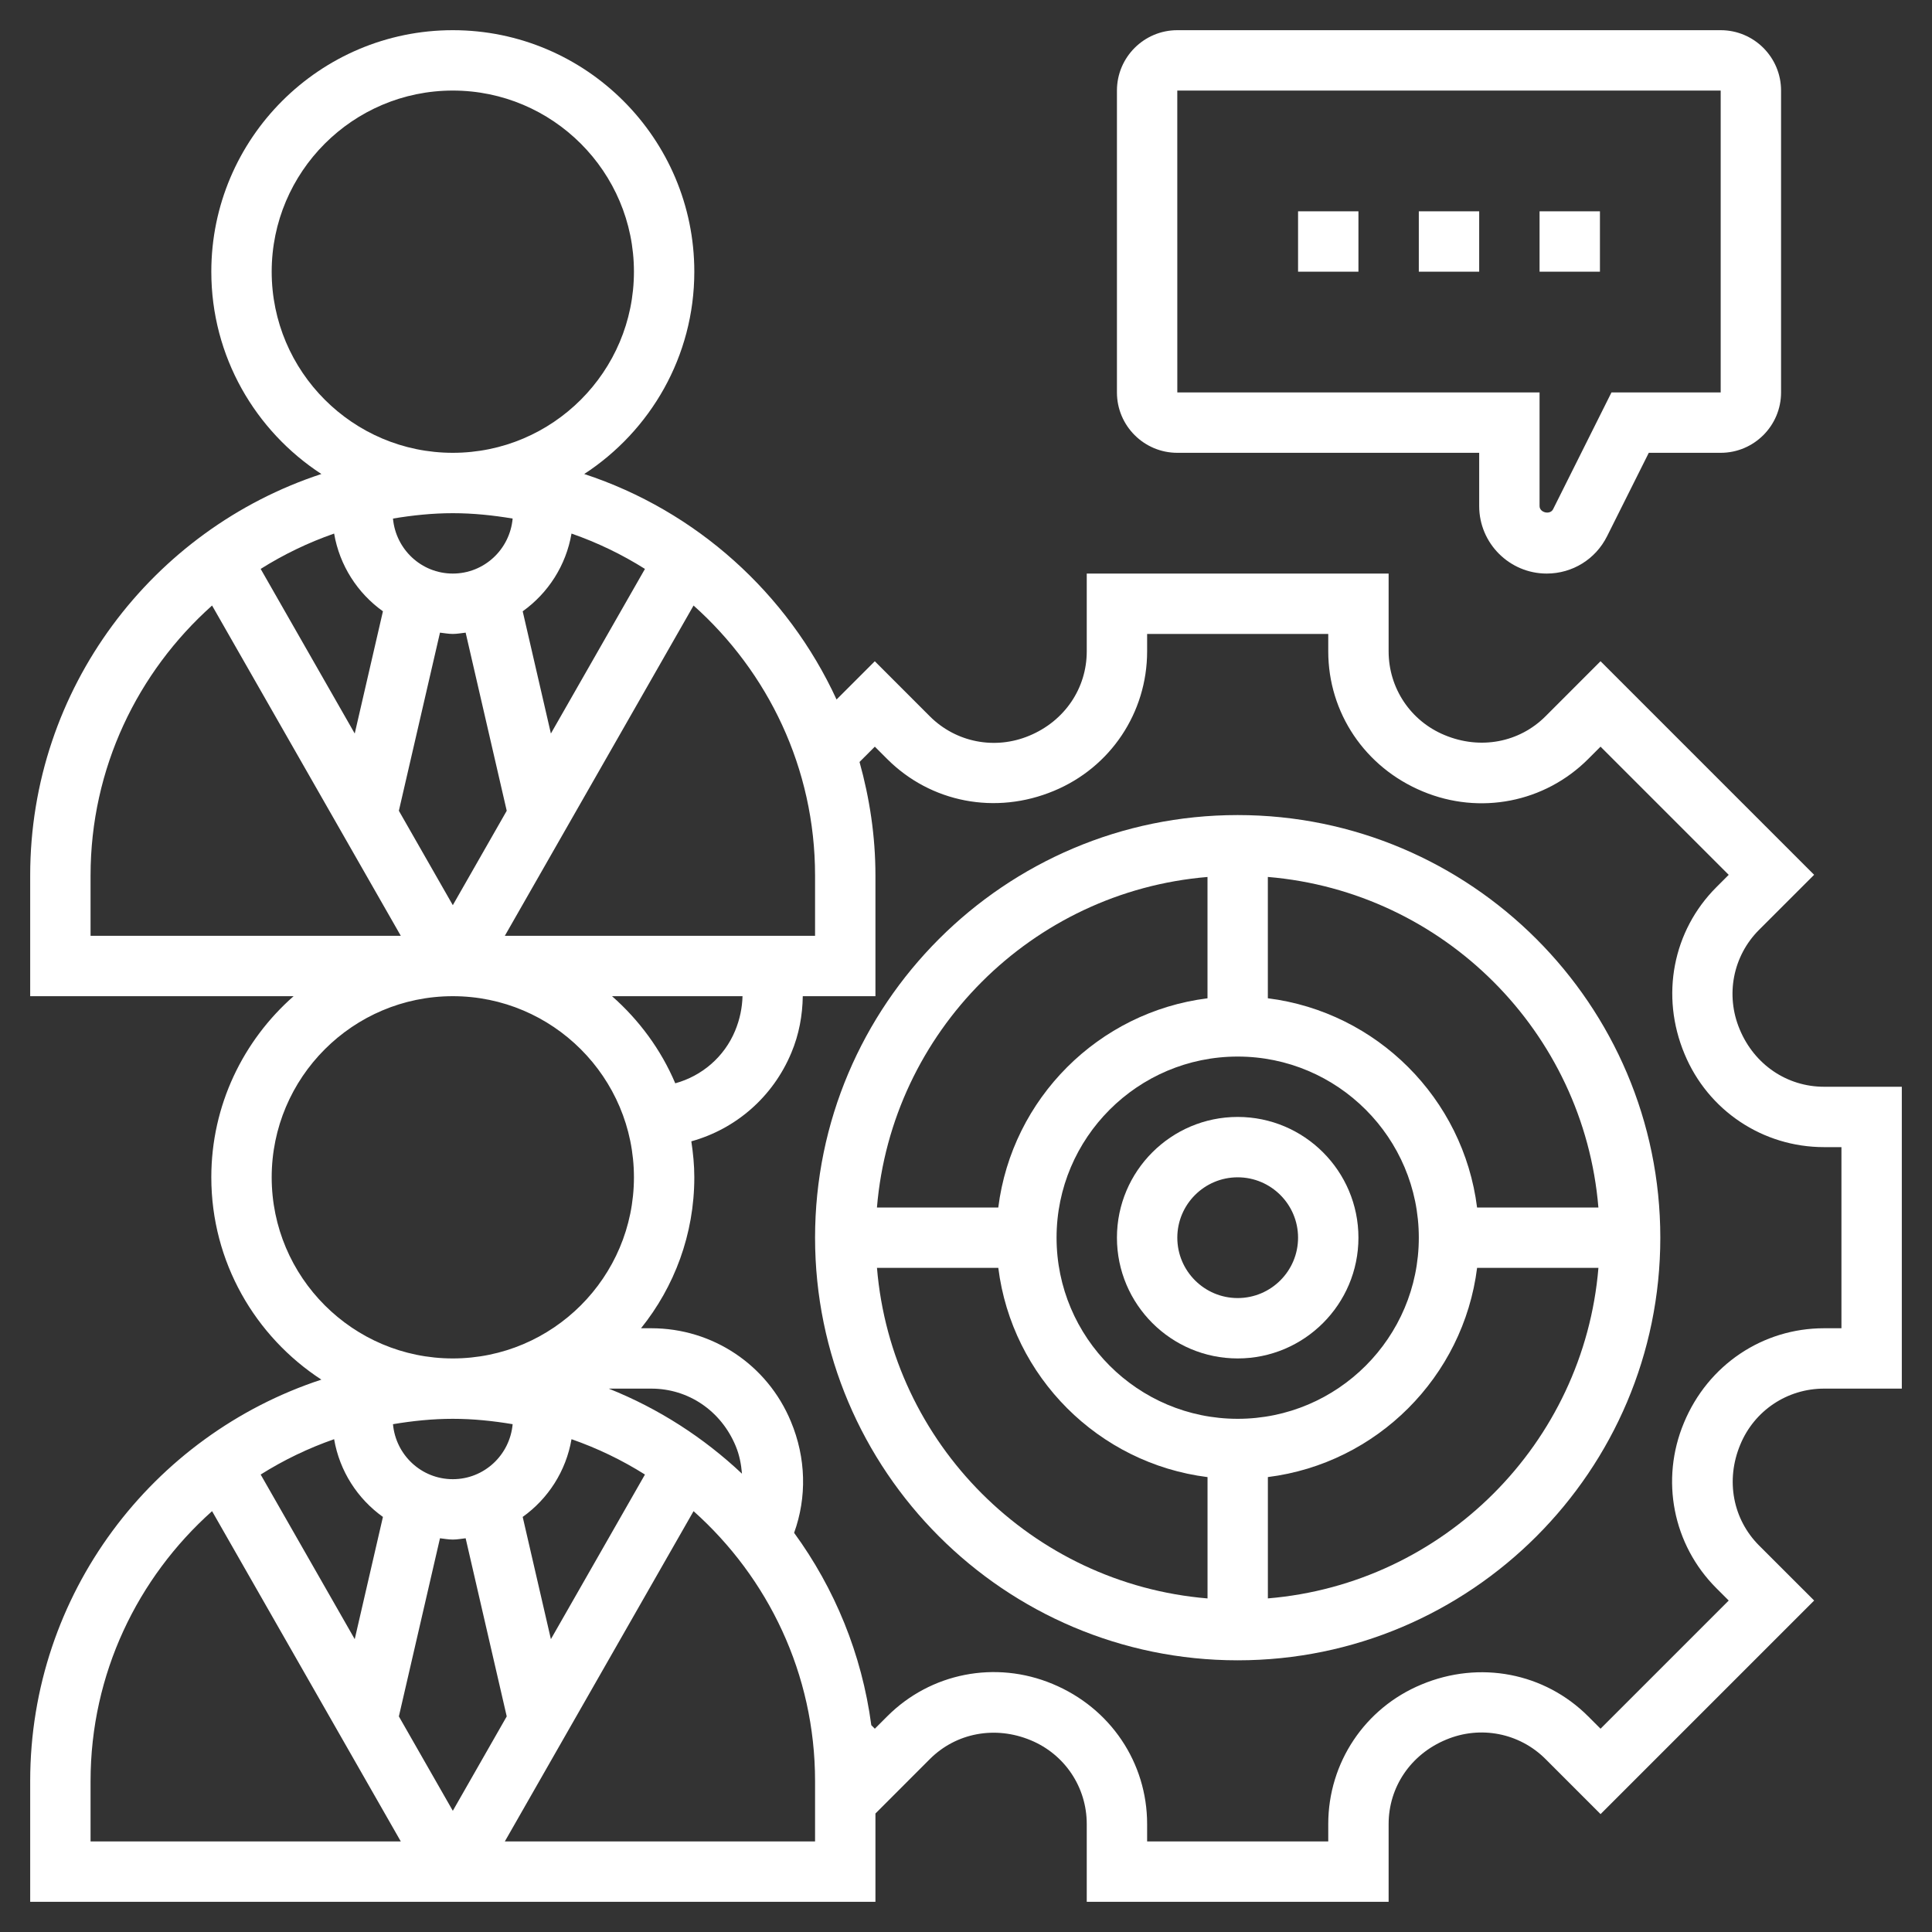 <?xml version="1.0"?>
<svg xmlns="http://www.w3.org/2000/svg" xmlns:xlink="http://www.w3.org/1999/xlink" xmlns:svgjs="http://svgjs.com/svgjs" version="1.1" width="512" height="512" x="0" y="0" viewBox="0 0 64 64" style="enable-background:new 0 0 512 512" xml:space="preserve" class=""><rect x="0" y="0" width="64" height="64" fill="#333333" stroke="none"/><g><g xmlns="http://www.w3.org/2000/svg"><path d="m41 27c-7.72 0-14 6.28-14 14s6.28 14 14 14 14-6.28 14-14-6.28-14-14-14zm11.949 13h-4.019c-.453-3.612-3.319-6.477-6.931-6.931v-4.019c5.82.484 10.467 5.131 10.95 10.95zm-11.949 7c-3.309 0-6-2.691-6-6s2.691-6 6-6 6 2.691 6 6-2.691 6-6 6zm-1-17.949v4.019c-3.612.453-6.477 3.319-6.931 6.931h-4.019c.484-5.82 5.131-10.467 10.95-10.95zm-10.949 12.949h4.019c.453 3.612 3.319 6.477 6.931 6.931v4.019c-5.82-.484-10.467-5.131-10.95-10.95zm12.949 10.949v-4.019c3.612-.453 6.477-3.319 6.931-6.931h4.019c-.484 5.82-5.131 10.467-10.95 10.95z" fill="#ffffff" data-original="#000000" style="" class=""/><path d="m41 37c-2.206 0-4 1.794-4 4s1.794 4 4 4 4-1.794 4-4-1.794-4-4-4zm0 6c-1.103 0-2-.897-2-2s.897-2 2-2 2 .897 2 2-.897 2-2 2z" fill="#ffffff" data-original="#000000" style="" class=""/><path d="m60.423 36c-1.219 0-2.307-.727-2.795-1.905-.475-1.135-.222-2.427.642-3.292l1.825-1.824-7.075-7.075-1.824 1.825c-.864.865-2.156 1.117-3.343.621-1.126-.466-1.853-1.554-1.853-2.773v-2.577h-10v2.577c0 1.219-.728 2.307-1.905 2.795-1.136.475-2.427.222-3.292-.642l-1.824-1.825-1.267 1.267c-1.619-3.516-4.644-6.25-8.359-7.47 2.192-1.428 3.647-3.897 3.647-6.702 0-4.411-3.589-8-8-8s-8 3.589-8 8c0 2.805 1.455 5.274 3.646 6.702-5.593 1.836-9.646 7.099-9.646 13.298v4h8.726c-1.667 1.467-2.726 3.61-2.726 6 0 2.805 1.455 5.274 3.646 6.702-5.593 1.836-9.646 7.099-9.646 13.298v4h28v-2.925l1.804-1.805c.865-.864 2.158-1.115 3.343-.621 1.125.467 1.853 1.555 1.853 2.774v2.577h10v-2.577c0-1.219.727-2.307 1.905-2.795 1.135-.476 2.426-.222 3.292.642l1.824 1.825 7.075-7.075-1.825-1.824c-.864-.865-1.117-2.157-.621-3.343.466-1.126 1.554-1.853 2.773-1.853h2.577v-10zm-33.423-7v2h-10.277l6.252-10.941c2.463 2.199 4.025 5.387 4.025 8.941zm-6.726 4h4.323c-.011.379-.086.762-.246 1.147-.359.866-1.101 1.497-1.982 1.739-.473-1.116-1.198-2.096-2.095-2.886zm-9.206-15.325c.182 1.059.776 1.974 1.617 2.575l-.934 4.049-3.116-5.453c.759-.478 1.573-.871 2.433-1.171zm3.932-.675c.677 0 1.336.07 1.982.178-.092 1.019-.94 1.822-1.982 1.822s-1.89-.803-1.982-1.822c.646-.108 1.305-.178 1.982-.178zm6.365 1.846-3.116 5.453-.934-4.049c.841-.601 1.435-1.516 1.617-2.575.86.3 1.674.693 2.433 1.171zm-6.79 2.111c.141.015.279.043.425.043s.284-.028.425-.043l1.361 5.901-1.786 3.127-1.787-3.127zm-5.575-11.957c0-3.309 2.691-6 6-6s6 2.691 6 6-2.691 6-6 6-6-2.691-6-6zm-6 20c0-3.554 1.562-6.742 4.025-8.941l6.252 10.941h-10.277zm6 10c0-3.309 2.691-6 6-6s6 2.691 6 6-2.691 6-6 6-6-2.691-6-6zm11.166 7h1.411c1.219 0 2.307.727 2.795 1.904.123.295.181.604.207.914-1.272-1.197-2.763-2.16-4.413-2.818zm-9.098 1.675c.182 1.059.776 1.974 1.617 2.575l-.934 4.049-3.116-5.453c.759-.478 1.573-.871 2.433-1.171zm3.932-.675c.677 0 1.336.07 1.982.178-.092 1.019-.94 1.822-1.982 1.822s-1.89-.803-1.982-1.822c.646-.108 1.305-.178 1.982-.178zm-.425 3.957c.141.015.279.043.425.043s.284-.028.425-.043l1.361 5.901-1.786 3.127-1.787-3.127zm3.674 3.342-.934-4.049c.841-.601 1.435-1.516 1.617-2.575.86.3 1.674.693 2.433 1.171zm-15.249 4.701c0-3.554 1.562-6.742 4.025-8.941l6.252 10.941h-10.277zm24 2h-10.277l6.252-10.941c2.463 2.199 4.025 5.387 4.025 8.941zm34-17h-.577c-2.03 0-3.844 1.212-4.641 3.133-.788 1.887-.367 4.037 1.074 5.477l.41.41-4.246 4.246-.41-.41c-1.441-1.441-3.591-1.863-5.523-1.054-1.875.777-3.087 2.591-3.087 4.621v.577h-6v-.577c0-2.03-1.212-3.844-3.133-4.641-1.889-.788-4.038-.367-5.477 1.074l-.41.41-.117-.117c-.314-2.361-1.216-4.533-2.557-6.372.425-1.176.399-2.478-.107-3.689-.778-1.876-2.592-3.088-4.622-3.088h-.342c1.102-1.371 1.765-3.109 1.765-5 0-.406-.04-.802-.099-1.192 1.466-.407 2.704-1.464 3.317-2.942.251-.6.366-1.231.375-1.866h2.407v-4c0-1.303-.193-2.56-.527-3.759l.507-.507.41.41c1.44 1.44 3.589 1.862 5.523 1.054 1.875-.777 3.087-2.591 3.087-4.621v-.577h6v.577c0 2.03 1.212 3.844 3.133 4.641 1.888.787 4.037.367 5.477-1.074l.41-.41 4.246 4.246-.41.41c-1.44 1.44-1.862 3.59-1.054 5.523.777 1.875 2.591 3.087 4.621 3.087h.577z" fill="#ffffff" data-original="#000000" style="" class=""/><path d="m39 15h10v1.764c0 1.233 1.003 2.236 2.236 2.236.852 0 1.619-.474 2-1.236l1.382-2.764h2.382c1.103 0 2-.897 2-2v-10c0-1.103-.897-2-2-2h-18c-1.103 0-2 .897-2 2v10c0 1.103.897 2 2 2zm0-12h18v10h-3.618l-1.934 3.869c-.098.196-.448.114-.448-.105v-3.764h-12l-.001-10z" fill="#ffffff" data-original="#000000" style="" class=""/><path d="m51 7h2v2h-2z" fill="#ffffff" data-original="#000000" style="" class=""/><path d="m47 7h2v2h-2z" fill="#ffffff" data-original="#000000" style="" class=""/><path d="m43 7h2v2h-2z" fill="#ffffff" data-original="#000000" style="" class=""/></g></g></svg>
